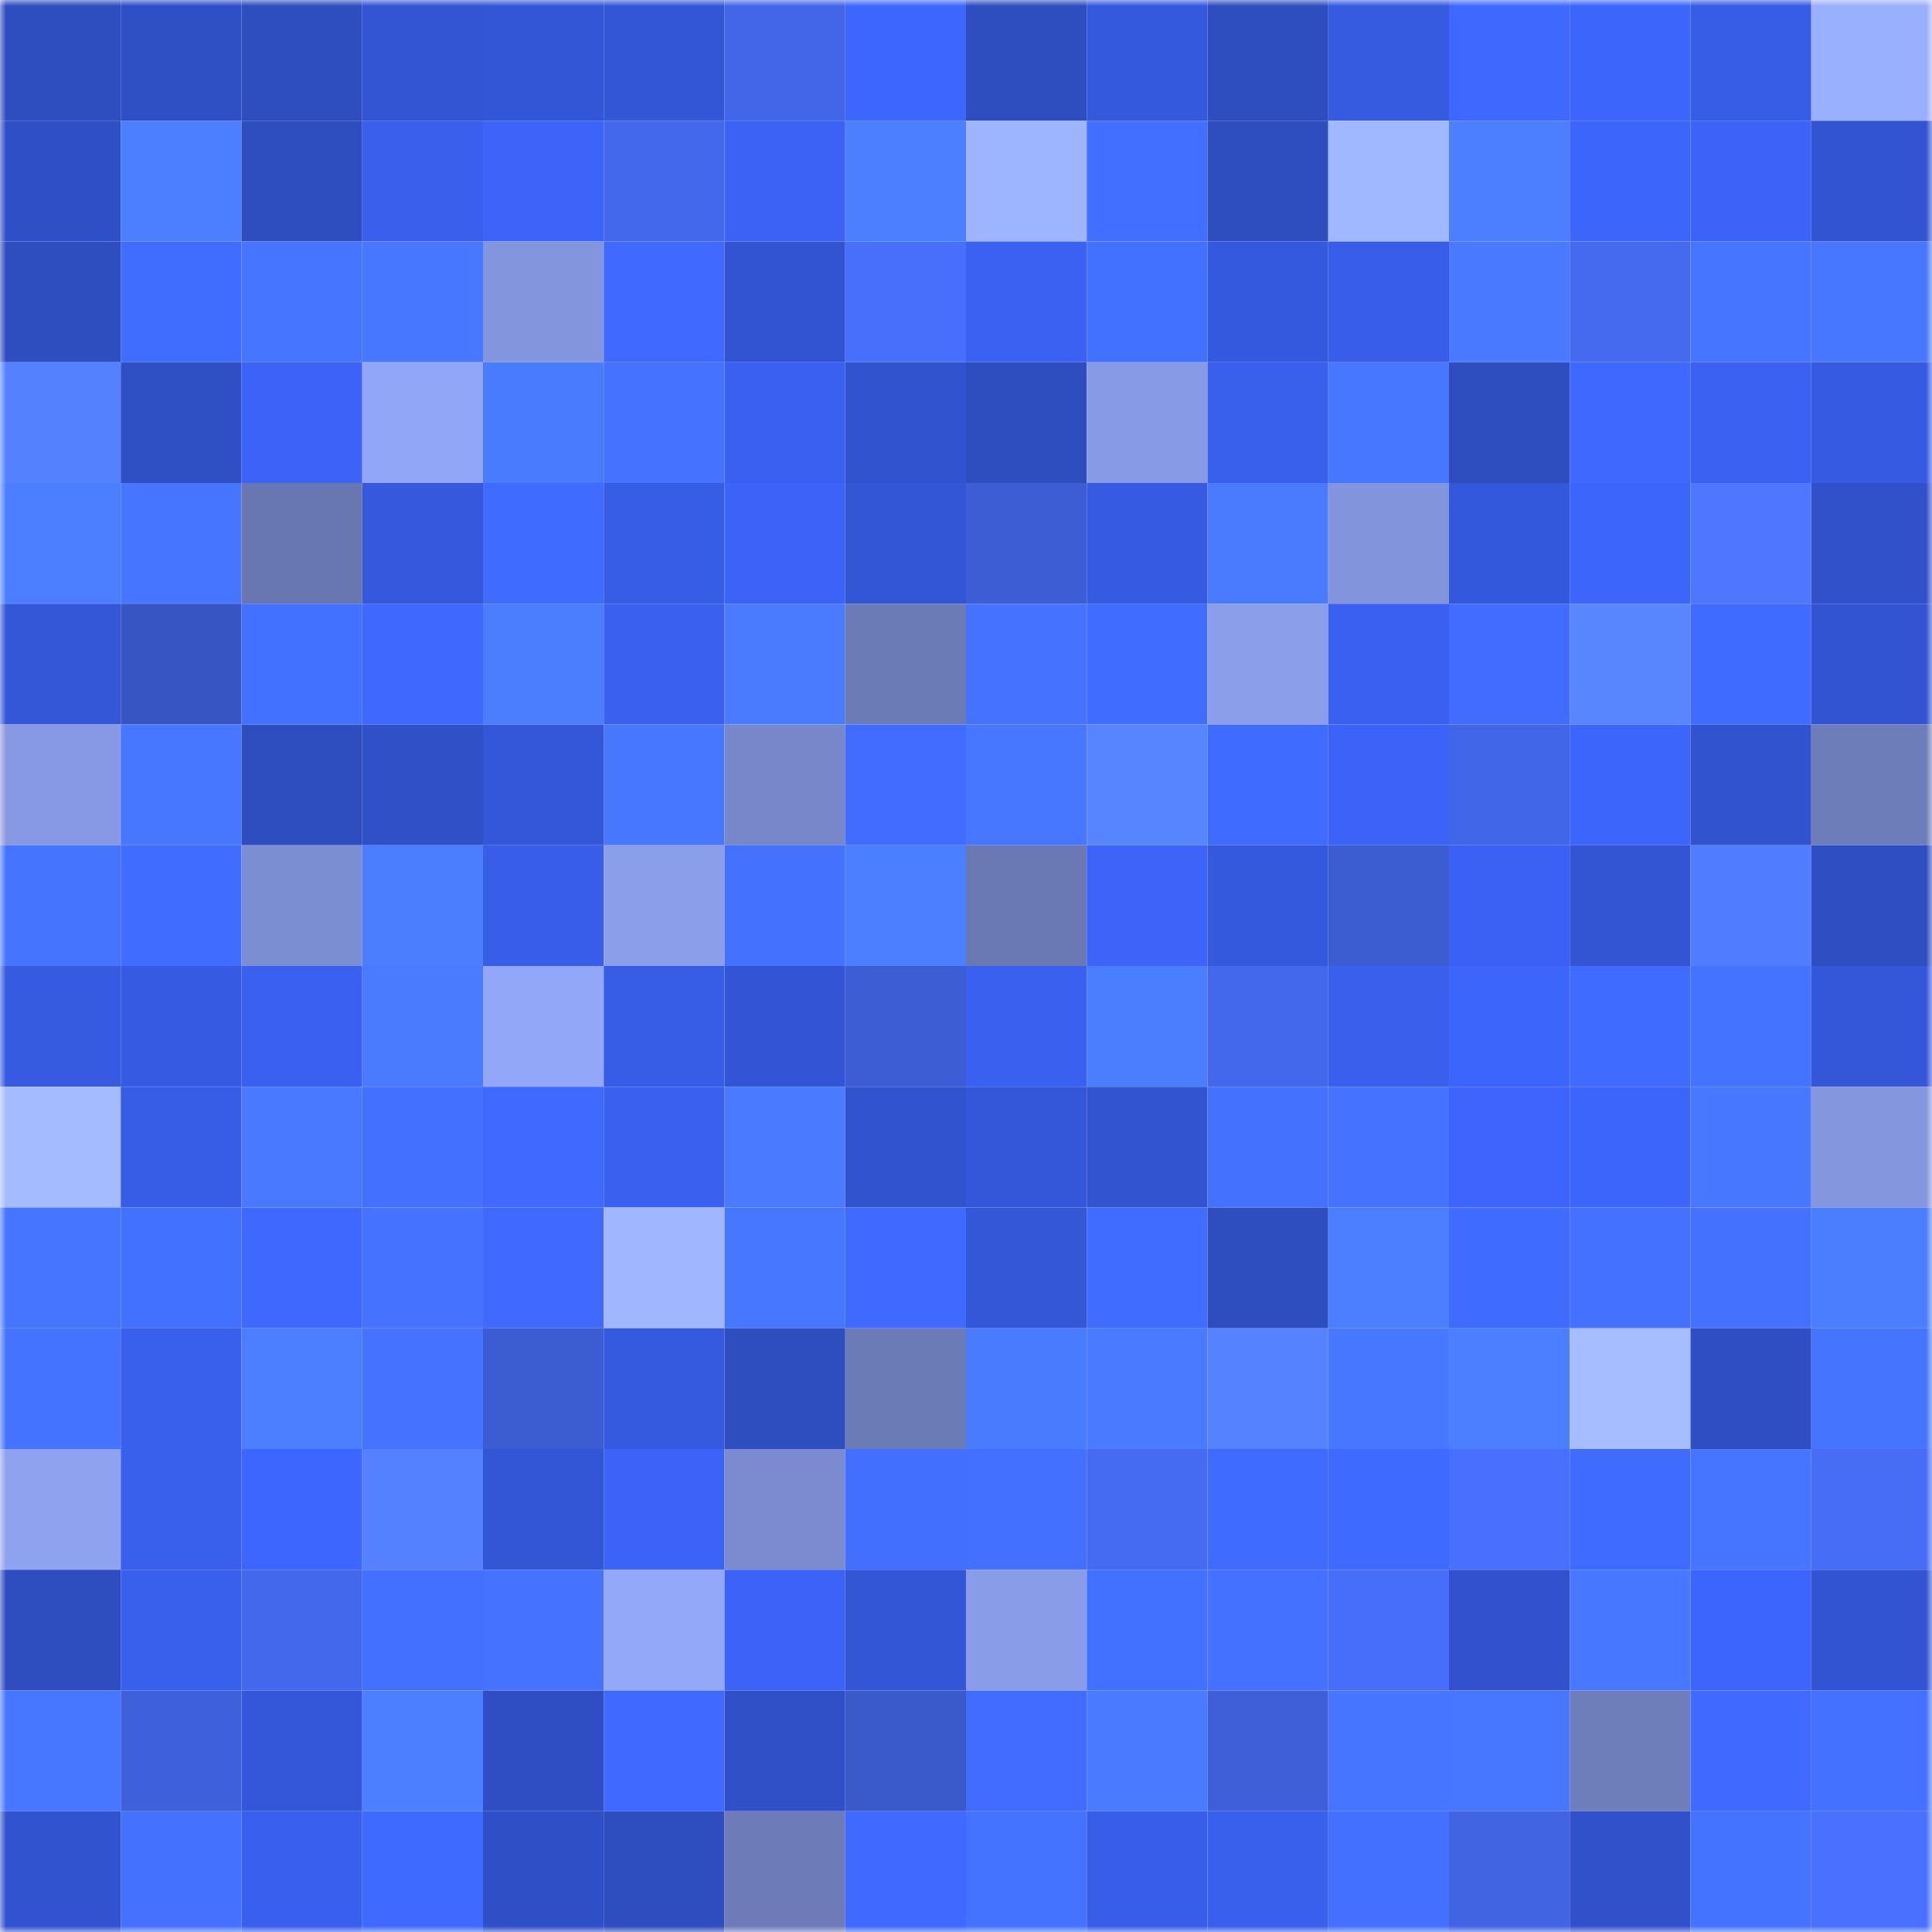 <svg viewBox="0 0 160 160" fill="none" role="img" xmlns="http://www.w3.org/2000/svg" width="240" height="240" name="basenames%2Cbugbee.base.eth"><mask id="2024375463" mask-type="alpha" maskUnits="userSpaceOnUse" x="0" y="0" width="160" height="160"><rect width="160" height="160" fill="#FFFFFF"></rect></mask><g mask="url(#2024375463)"><rect x="0" y="0" width="10" height="10" fill="#2e4dbf"></rect><rect x="10" y="0" width="10" height="10" fill="#2f4fc5"></rect><rect x="20" y="0" width="10" height="10" fill="#2e4dbf"></rect><rect x="30" y="0" width="10" height="10" fill="#3355d4"></rect><rect x="40" y="0" width="10" height="10" fill="#3356d6"></rect><rect x="50" y="0" width="10" height="10" fill="#3356d7"></rect><rect x="60" y="0" width="10" height="10" fill="#4266e7"></rect><rect x="70" y="0" width="10" height="10" fill="#3d66fe"></rect><rect x="80" y="0" width="10" height="10" fill="#2e4dbf"></rect><rect x="90" y="0" width="10" height="10" fill="#3559dd"></rect><rect x="100" y="0" width="10" height="10" fill="#2e4dbf"></rect><rect x="110" y="0" width="10" height="10" fill="#365ae0"></rect><rect x="120" y="0" width="10" height="10" fill="#3e68ff"></rect><rect x="130" y="0" width="10" height="10" fill="#3c65fb"></rect><rect x="140" y="0" width="10" height="10" fill="#375ce5"></rect><rect x="150" y="0" width="10" height="10" fill="#99afff"></rect><rect x="0" y="10" width="10" height="10" fill="#2f4fc6"></rect><rect x="10" y="10" width="10" height="10" fill="#4c7fff"></rect><rect x="20" y="10" width="10" height="10" fill="#2e4dbf"></rect><rect x="30" y="10" width="10" height="10" fill="#395fec"></rect><rect x="40" y="10" width="10" height="10" fill="#3c64f9"></rect><rect x="50" y="10" width="10" height="10" fill="#4468ec"></rect><rect x="60" y="10" width="10" height="10" fill="#3b62f5"></rect><rect x="70" y="10" width="10" height="10" fill="#4c7fff"></rect><rect x="80" y="10" width="10" height="10" fill="#9db4ff"></rect><rect x="90" y="10" width="10" height="10" fill="#426fff"></rect><rect x="100" y="10" width="10" height="10" fill="#2e4dbf"></rect><rect x="110" y="10" width="10" height="10" fill="#a0b8ff"></rect><rect x="120" y="10" width="10" height="10" fill="#4c7fff"></rect><rect x="130" y="10" width="10" height="10" fill="#3c65fb"></rect><rect x="140" y="10" width="10" height="10" fill="#3b63f8"></rect><rect x="150" y="10" width="10" height="10" fill="#3254d2"></rect><rect x="0" y="20" width="10" height="10" fill="#2e4dbf"></rect><rect x="10" y="20" width="10" height="10" fill="#416dff"></rect><rect x="20" y="20" width="10" height="10" fill="#4675ff"></rect><rect x="30" y="20" width="10" height="10" fill="#4878ff"></rect><rect x="40" y="20" width="10" height="10" fill="#8295dd"></rect><rect x="50" y="20" width="10" height="10" fill="#3f69ff"></rect><rect x="60" y="20" width="10" height="10" fill="#3254d2"></rect><rect x="70" y="20" width="10" height="10" fill="#486ffb"></rect><rect x="80" y="20" width="10" height="10" fill="#3a61f1"></rect><rect x="90" y="20" width="10" height="10" fill="#4371ff"></rect><rect x="100" y="20" width="10" height="10" fill="#3559de"></rect><rect x="110" y="20" width="10" height="10" fill="#385de8"></rect><rect x="120" y="20" width="10" height="10" fill="#4879ff"></rect><rect x="130" y="20" width="10" height="10" fill="#456af0"></rect><rect x="140" y="20" width="10" height="10" fill="#4675ff"></rect><rect x="150" y="20" width="10" height="10" fill="#4777ff"></rect><rect x="0" y="30" width="10" height="10" fill="#5482ff"></rect><rect x="10" y="30" width="10" height="10" fill="#2f4fc5"></rect><rect x="20" y="30" width="10" height="10" fill="#3b63f7"></rect><rect x="30" y="30" width="10" height="10" fill="#91a6f6"></rect><rect x="40" y="30" width="10" height="10" fill="#497bff"></rect><rect x="50" y="30" width="10" height="10" fill="#4573ff"></rect><rect x="60" y="30" width="10" height="10" fill="#3960f0"></rect><rect x="70" y="30" width="10" height="10" fill="#3153ce"></rect><rect x="80" y="30" width="10" height="10" fill="#2e4dbf"></rect><rect x="90" y="30" width="10" height="10" fill="#879ae5"></rect><rect x="100" y="30" width="10" height="10" fill="#395fed"></rect><rect x="110" y="30" width="10" height="10" fill="#4776ff"></rect><rect x="120" y="30" width="10" height="10" fill="#2e4dbf"></rect><rect x="130" y="30" width="10" height="10" fill="#3e68ff"></rect><rect x="140" y="30" width="10" height="10" fill="#3a61f2"></rect><rect x="150" y="30" width="10" height="10" fill="#365be2"></rect><rect x="0" y="40" width="10" height="10" fill="#4c7fff"></rect><rect x="10" y="40" width="10" height="10" fill="#4675ff"></rect><rect x="20" y="40" width="10" height="10" fill="#6877b0"></rect><rect x="30" y="40" width="10" height="10" fill="#3558dc"></rect><rect x="40" y="40" width="10" height="10" fill="#406bff"></rect><rect x="50" y="40" width="10" height="10" fill="#375de7"></rect><rect x="60" y="40" width="10" height="10" fill="#3b63f8"></rect><rect x="70" y="40" width="10" height="10" fill="#3356d6"></rect><rect x="80" y="40" width="10" height="10" fill="#3d5dd4"></rect><rect x="90" y="40" width="10" height="10" fill="#365ae1"></rect><rect x="100" y="40" width="10" height="10" fill="#4a7bff"></rect><rect x="110" y="40" width="10" height="10" fill="#8295dc"></rect><rect x="120" y="40" width="10" height="10" fill="#3458db"></rect><rect x="130" y="40" width="10" height="10" fill="#3c65fb"></rect><rect x="140" y="40" width="10" height="10" fill="#4d77ff"></rect><rect x="150" y="40" width="10" height="10" fill="#3051ca"></rect><rect x="0" y="50" width="10" height="10" fill="#3457d8"></rect><rect x="10" y="50" width="10" height="10" fill="#3856c3"></rect><rect x="20" y="50" width="10" height="10" fill="#4371ff"></rect><rect x="30" y="50" width="10" height="10" fill="#3e68ff"></rect><rect x="40" y="50" width="10" height="10" fill="#4b7dff"></rect><rect x="50" y="50" width="10" height="10" fill="#3960ef"></rect><rect x="60" y="50" width="10" height="10" fill="#4a7bff"></rect><rect x="70" y="50" width="10" height="10" fill="#6b7bb6"></rect><rect x="80" y="50" width="10" height="10" fill="#4573ff"></rect><rect x="90" y="50" width="10" height="10" fill="#406cff"></rect><rect x="100" y="50" width="10" height="10" fill="#8a9eea"></rect><rect x="110" y="50" width="10" height="10" fill="#3960f0"></rect><rect x="120" y="50" width="10" height="10" fill="#416cff"></rect><rect x="130" y="50" width="10" height="10" fill="#5786ff"></rect><rect x="140" y="50" width="10" height="10" fill="#406bff"></rect><rect x="150" y="50" width="10" height="10" fill="#3254d2"></rect><rect x="0" y="60" width="10" height="10" fill="#8699e2"></rect><rect x="10" y="60" width="10" height="10" fill="#4777ff"></rect><rect x="20" y="60" width="10" height="10" fill="#2e4dbf"></rect><rect x="30" y="60" width="10" height="10" fill="#3050c8"></rect><rect x="40" y="60" width="10" height="10" fill="#3457da"></rect><rect x="50" y="60" width="10" height="10" fill="#4776ff"></rect><rect x="60" y="60" width="10" height="10" fill="#7788ca"></rect><rect x="70" y="60" width="10" height="10" fill="#416cff"></rect><rect x="80" y="60" width="10" height="10" fill="#4777ff"></rect><rect x="90" y="60" width="10" height="10" fill="#5685ff"></rect><rect x="100" y="60" width="10" height="10" fill="#406bff"></rect><rect x="110" y="60" width="10" height="10" fill="#3b63f8"></rect><rect x="120" y="60" width="10" height="10" fill="#4266e8"></rect><rect x="130" y="60" width="10" height="10" fill="#3c65fb"></rect><rect x="140" y="60" width="10" height="10" fill="#3153cf"></rect><rect x="150" y="60" width="10" height="10" fill="#6d7dba"></rect><rect x="0" y="70" width="10" height="10" fill="#4574ff"></rect><rect x="10" y="70" width="10" height="10" fill="#406cff"></rect><rect x="20" y="70" width="10" height="10" fill="#7c8ed2"></rect><rect x="30" y="70" width="10" height="10" fill="#4b7dff"></rect><rect x="40" y="70" width="10" height="10" fill="#385de9"></rect><rect x="50" y="70" width="10" height="10" fill="#8a9eea"></rect><rect x="60" y="70" width="10" height="10" fill="#4472ff"></rect><rect x="70" y="70" width="10" height="10" fill="#4c7fff"></rect><rect x="80" y="70" width="10" height="10" fill="#6a79b3"></rect><rect x="90" y="70" width="10" height="10" fill="#3c64f9"></rect><rect x="100" y="70" width="10" height="10" fill="#3559dd"></rect><rect x="110" y="70" width="10" height="10" fill="#3c5cd2"></rect><rect x="120" y="70" width="10" height="10" fill="#3a61f3"></rect><rect x="130" y="70" width="10" height="10" fill="#3355d3"></rect><rect x="140" y="70" width="10" height="10" fill="#507cff"></rect><rect x="150" y="70" width="10" height="10" fill="#2e4ec2"></rect><rect x="0" y="80" width="10" height="10" fill="#365ae0"></rect><rect x="10" y="80" width="10" height="10" fill="#365ae1"></rect><rect x="20" y="80" width="10" height="10" fill="#3960f0"></rect><rect x="30" y="80" width="10" height="10" fill="#4a7bff"></rect><rect x="40" y="80" width="10" height="10" fill="#92a7f8"></rect><rect x="50" y="80" width="10" height="10" fill="#375de7"></rect><rect x="60" y="80" width="10" height="10" fill="#3355d5"></rect><rect x="70" y="80" width="10" height="10" fill="#3c5dd4"></rect><rect x="80" y="80" width="10" height="10" fill="#3960ef"></rect><rect x="90" y="80" width="10" height="10" fill="#4b7dff"></rect><rect x="100" y="80" width="10" height="10" fill="#4368ec"></rect><rect x="110" y="80" width="10" height="10" fill="#395fec"></rect><rect x="120" y="80" width="10" height="10" fill="#3c65fc"></rect><rect x="130" y="80" width="10" height="10" fill="#406bff"></rect><rect x="140" y="80" width="10" height="10" fill="#4473ff"></rect><rect x="150" y="80" width="10" height="10" fill="#3457da"></rect><rect x="0" y="90" width="10" height="10" fill="#a4bcff"></rect><rect x="10" y="90" width="10" height="10" fill="#375ce5"></rect><rect x="20" y="90" width="10" height="10" fill="#4979ff"></rect><rect x="30" y="90" width="10" height="10" fill="#4370ff"></rect><rect x="40" y="90" width="10" height="10" fill="#406aff"></rect><rect x="50" y="90" width="10" height="10" fill="#3960ef"></rect><rect x="60" y="90" width="10" height="10" fill="#497aff"></rect><rect x="70" y="90" width="10" height="10" fill="#3153ce"></rect><rect x="80" y="90" width="10" height="10" fill="#3456d8"></rect><rect x="90" y="90" width="10" height="10" fill="#3254d1"></rect><rect x="100" y="90" width="10" height="10" fill="#4472ff"></rect><rect x="110" y="90" width="10" height="10" fill="#4573ff"></rect><rect x="120" y="90" width="10" height="10" fill="#3d65fd"></rect><rect x="130" y="90" width="10" height="10" fill="#3c65fb"></rect><rect x="140" y="90" width="10" height="10" fill="#4878ff"></rect><rect x="150" y="90" width="10" height="10" fill="#8396de"></rect><rect x="0" y="100" width="10" height="10" fill="#4675ff"></rect><rect x="10" y="100" width="10" height="10" fill="#4371ff"></rect><rect x="20" y="100" width="10" height="10" fill="#3e68ff"></rect><rect x="30" y="100" width="10" height="10" fill="#4573ff"></rect><rect x="40" y="100" width="10" height="10" fill="#3f69ff"></rect><rect x="50" y="100" width="10" height="10" fill="#a0b7ff"></rect><rect x="60" y="100" width="10" height="10" fill="#4776ff"></rect><rect x="70" y="100" width="10" height="10" fill="#3f69ff"></rect><rect x="80" y="100" width="10" height="10" fill="#3457d8"></rect><rect x="90" y="100" width="10" height="10" fill="#406cff"></rect><rect x="100" y="100" width="10" height="10" fill="#2e4dbf"></rect><rect x="110" y="100" width="10" height="10" fill="#4c7fff"></rect><rect x="120" y="100" width="10" height="10" fill="#406bff"></rect><rect x="130" y="100" width="10" height="10" fill="#4471ff"></rect><rect x="140" y="100" width="10" height="10" fill="#4472ff"></rect><rect x="150" y="100" width="10" height="10" fill="#4b7eff"></rect><rect x="0" y="110" width="10" height="10" fill="#4473ff"></rect><rect x="10" y="110" width="10" height="10" fill="#395fed"></rect><rect x="20" y="110" width="10" height="10" fill="#4c7fff"></rect><rect x="30" y="110" width="10" height="10" fill="#4573ff"></rect><rect x="40" y="110" width="10" height="10" fill="#3c5dd2"></rect><rect x="50" y="110" width="10" height="10" fill="#3559df"></rect><rect x="60" y="110" width="10" height="10" fill="#2e4dbf"></rect><rect x="70" y="110" width="10" height="10" fill="#6b7bb6"></rect><rect x="80" y="110" width="10" height="10" fill="#497bff"></rect><rect x="90" y="110" width="10" height="10" fill="#497aff"></rect><rect x="100" y="110" width="10" height="10" fill="#5583ff"></rect><rect x="110" y="110" width="10" height="10" fill="#4878ff"></rect><rect x="120" y="110" width="10" height="10" fill="#4c7fff"></rect><rect x="130" y="110" width="10" height="10" fill="#a6beff"></rect><rect x="140" y="110" width="10" height="10" fill="#2f4ec3"></rect><rect x="150" y="110" width="10" height="10" fill="#4574ff"></rect><rect x="0" y="120" width="10" height="10" fill="#8ea2f0"></rect><rect x="10" y="120" width="10" height="10" fill="#395fed"></rect><rect x="20" y="120" width="10" height="10" fill="#3d66ff"></rect><rect x="30" y="120" width="10" height="10" fill="#5481ff"></rect><rect x="40" y="120" width="10" height="10" fill="#3356d6"></rect><rect x="50" y="120" width="10" height="10" fill="#3b63f7"></rect><rect x="60" y="120" width="10" height="10" fill="#7a8ccf"></rect><rect x="70" y="120" width="10" height="10" fill="#436fff"></rect><rect x="80" y="120" width="10" height="10" fill="#4370ff"></rect><rect x="90" y="120" width="10" height="10" fill="#456bf2"></rect><rect x="100" y="120" width="10" height="10" fill="#406bff"></rect><rect x="110" y="120" width="10" height="10" fill="#3f6aff"></rect><rect x="120" y="120" width="10" height="10" fill="#4870fe"></rect><rect x="130" y="120" width="10" height="10" fill="#406bff"></rect><rect x="140" y="120" width="10" height="10" fill="#4676ff"></rect><rect x="150" y="120" width="10" height="10" fill="#476df7"></rect><rect x="0" y="130" width="10" height="10" fill="#2e4dbf"></rect><rect x="10" y="130" width="10" height="10" fill="#395fed"></rect><rect x="20" y="130" width="10" height="10" fill="#4368ec"></rect><rect x="30" y="130" width="10" height="10" fill="#4370ff"></rect><rect x="40" y="130" width="10" height="10" fill="#4573ff"></rect><rect x="50" y="130" width="10" height="10" fill="#93a8f9"></rect><rect x="60" y="130" width="10" height="10" fill="#3b63f8"></rect><rect x="70" y="130" width="10" height="10" fill="#3356d6"></rect><rect x="80" y="130" width="10" height="10" fill="#889ce7"></rect><rect x="90" y="130" width="10" height="10" fill="#4371ff"></rect><rect x="100" y="130" width="10" height="10" fill="#4471ff"></rect><rect x="110" y="130" width="10" height="10" fill="#476ef9"></rect><rect x="120" y="130" width="10" height="10" fill="#3152cc"></rect><rect x="130" y="130" width="10" height="10" fill="#4878ff"></rect><rect x="140" y="130" width="10" height="10" fill="#3c65fd"></rect><rect x="150" y="130" width="10" height="10" fill="#3254d2"></rect><rect x="0" y="140" width="10" height="10" fill="#4777ff"></rect><rect x="10" y="140" width="10" height="10" fill="#3e60db"></rect><rect x="20" y="140" width="10" height="10" fill="#3457d9"></rect><rect x="30" y="140" width="10" height="10" fill="#4c7fff"></rect><rect x="40" y="140" width="10" height="10" fill="#2f4ec3"></rect><rect x="50" y="140" width="10" height="10" fill="#3f69ff"></rect><rect x="60" y="140" width="10" height="10" fill="#3050c8"></rect><rect x="70" y="140" width="10" height="10" fill="#3a5acc"></rect><rect x="80" y="140" width="10" height="10" fill="#416cff"></rect><rect x="90" y="140" width="10" height="10" fill="#497aff"></rect><rect x="100" y="140" width="10" height="10" fill="#3e5fd8"></rect><rect x="110" y="140" width="10" height="10" fill="#4675ff"></rect><rect x="120" y="140" width="10" height="10" fill="#4777ff"></rect><rect x="130" y="140" width="10" height="10" fill="#6e7ebb"></rect><rect x="140" y="140" width="10" height="10" fill="#3f69ff"></rect><rect x="150" y="140" width="10" height="10" fill="#4471ff"></rect><rect x="0" y="150" width="10" height="10" fill="#3153cf"></rect><rect x="10" y="150" width="10" height="10" fill="#4472ff"></rect><rect x="20" y="150" width="10" height="10" fill="#395fee"></rect><rect x="30" y="150" width="10" height="10" fill="#3f6aff"></rect><rect x="40" y="150" width="10" height="10" fill="#2f4fc6"></rect><rect x="50" y="150" width="10" height="10" fill="#2e4dbf"></rect><rect x="60" y="150" width="10" height="10" fill="#6d7cb8"></rect><rect x="70" y="150" width="10" height="10" fill="#3f69ff"></rect><rect x="80" y="150" width="10" height="10" fill="#4473ff"></rect><rect x="90" y="150" width="10" height="10" fill="#385de9"></rect><rect x="100" y="150" width="10" height="10" fill="#395fed"></rect><rect x="110" y="150" width="10" height="10" fill="#4370ff"></rect><rect x="120" y="150" width="10" height="10" fill="#4164e3"></rect><rect x="130" y="150" width="10" height="10" fill="#3151cb"></rect><rect x="140" y="150" width="10" height="10" fill="#4473ff"></rect><rect x="150" y="150" width="10" height="10" fill="#4970ff"></rect></g></svg>